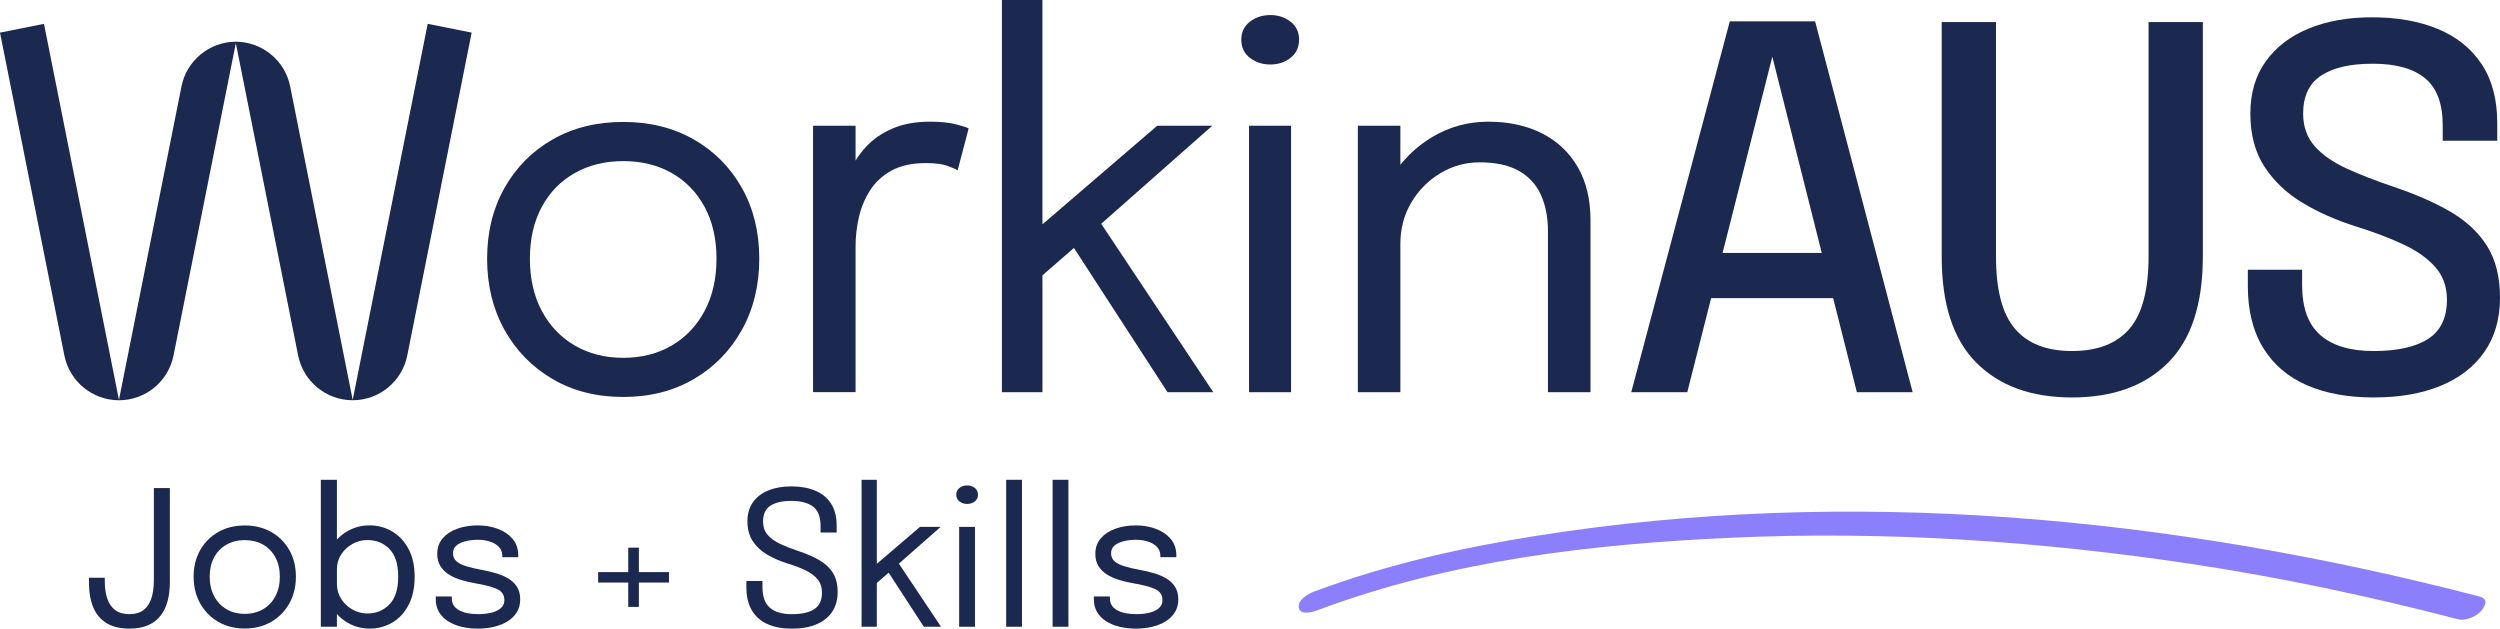 <?xml version="1.0" encoding="UTF-8"?>
<svg id="Layer_1" data-name="Layer 1" xmlns="http://www.w3.org/2000/svg" viewBox="0 0 1590.82 400">
  <defs>
    <style>
      .cls-1 {
        fill: #1b2850;
      }

      .cls-2 {
        fill: #8c7ffb;
      }
    </style>
  </defs>
  <g>
    <path class="cls-1" d="M396.56,252.6c-16.98,0-31.97-3.8-44.97-11.42-13-7.61-23.19-18.04-30.56-31.29-7.38-13.25-11.06-28.34-11.06-45.27s3.69-31.93,11.06-45.03c7.37-13.09,17.56-23.36,30.56-30.82,13-7.45,27.99-11.18,44.97-11.18s31.97,3.73,44.97,11.18c13,7.45,23.18,17.72,30.56,30.82,7.37,13.09,11.06,28.1,11.06,45.03s-3.69,32.01-11.06,45.27c-7.38,13.25-17.56,23.69-30.56,31.29-13,7.61-27.99,11.42-44.97,11.42ZM396.56,227.69c11.67,0,21.97-2.61,30.88-7.82,8.91-5.21,15.89-12.56,20.93-22.03,5.04-9.47,7.56-20.54,7.56-33.21s-2.52-23.66-7.56-32.97c-5.04-9.31-12.02-16.5-20.93-21.56-8.91-5.05-19.21-7.58-30.88-7.58s-21.83,2.53-30.8,7.58c-8.97,5.06-15.97,12.24-21.01,21.56-5.04,9.32-7.56,20.31-7.56,32.97s2.52,23.74,7.56,33.21c5.04,9.48,12.04,16.82,21.01,22.03,8.97,5.22,19.23,7.82,30.8,7.82Z"/>
    <path class="cls-1" d="M517.37,249.56V79.99h27.06v52.05l-8.91-3.19c.64-6.28,2.23-12.48,4.78-18.6,2.55-6.12,6.07-11.66,10.58-16.61,4.51-4.95,10.16-8.89,16.95-11.82,6.79-2.93,14.75-4.39,23.88-4.39,6.79,0,12.34.56,16.63,1.68,4.3,1.12,6.98,2,8.04,2.63l-7,26.66c-1.06-.74-3.21-1.7-6.45-2.87-3.24-1.17-7.83-1.76-13.77-1.76-8.81,0-16.1,1.6-21.89,4.79-5.78,3.19-10.35,7.42-13.69,12.69s-5.71,10.99-7.08,17.16c-1.38,6.17-2.07,12.29-2.07,18.36v92.77h-27.06Z"/>
    <path class="cls-1" d="M637.54,249.56V0h25.79v152.96l-7.8-3.51,80.86-69.46h35.02l-81.02,71.53,7.16-13.89,74.49,111.93h-29.13l-62.87-96.92,5.57,3.19-26.26,22.83,3.98-12.93v83.83h-25.79Z"/>
    <path class="cls-1" d="M808.33,41.04c-4.99,0-9.31-1.41-12.97-4.23-3.66-2.82-5.49-6.68-5.49-11.58s1.83-8.59,5.49-11.42c3.66-2.82,7.98-4.23,12.97-4.23s9.28,1.41,12.89,4.23c3.61,2.82,5.41,6.63,5.41,11.42s-1.81,8.76-5.41,11.58c-3.61,2.82-7.91,4.23-12.89,4.23ZM794.8,249.56V79.99h26.74v169.57h-26.74Z"/>
    <path class="cls-1" d="M864.04,249.56V79.99h27.06v169.57h-27.06ZM985.01,249.56v-102.35c0-8.83-1.49-16.55-4.46-23.15-2.97-6.6-7.64-11.71-14.01-15.33-6.37-3.62-14.7-5.43-24.99-5.43-9.02,0-17.38,2.32-25.07,6.95-7.69,4.63-13.85,10.86-18.46,18.68-4.62,7.82-6.92,16.58-6.92,26.27l-15.44-5.91c0-13.3,3.26-25.39,9.79-36.25,6.53-10.86,15.23-19.5,26.1-25.95,10.88-6.44,22.73-9.66,35.58-9.66s24.46,2.5,34.22,7.5c9.76,5,17.32,12.16,22.68,21.48,5.36,9.32,8.04,20.52,8.04,33.61v109.53h-27.06Z"/>
    <path class="cls-1" d="M1038.01,249.56l62.71-235.99h54.28l62.08,235.99h-35.5l-53.96-214.12h.32l-54.28,214.12h-35.65ZM1074.3,189.69v-28.74h106.96v28.74h-106.96Z"/>
    <path class="cls-1" d="M1401.72,163.34c0,30.23-7.38,52.72-22.12,67.46-14.75,14.74-35.12,22.11-61.12,22.11s-46.19-7.37-60.88-22.11c-14.7-14.74-22.04-37.23-22.04-67.46V14.05h34.54v149.13c0,21.29,4.03,36.64,12.1,46.06,8.06,9.42,20.16,14.13,36.29,14.13s28.41-4.71,36.53-14.13c8.12-9.42,12.18-24.77,12.18-46.06V14.05h34.54v149.29Z"/>
    <path class="cls-1" d="M1510.59,252.92c-16.55,0-30.8-2.61-42.74-7.82-11.94-5.21-21.17-13.12-27.7-23.71-6.53-10.59-9.79-23.71-9.79-39.36v-10.38h34.54v9.74c0,14.48,3.87,25.1,11.62,31.85,7.74,6.76,19.05,10.14,33.9,10.14s26.74-2.58,34.7-7.74c7.96-5.16,11.94-13.49,11.94-24.99,0-8.2-2.47-15.09-7.4-20.68-4.93-5.59-11.73-10.4-20.37-14.45-8.65-4.04-18.6-7.82-29.84-11.34-12.63-3.94-24.03-8.97-34.22-15.09-10.19-6.12-18.28-13.78-24.27-22.99-6-9.21-8.99-20.46-8.99-33.77s3.29-24.21,9.87-33.37c6.58-9.15,15.7-16.1,27.38-20.84,11.67-4.74,25.04-7.11,40.11-7.11,16.02,0,30,2.48,41.94,7.42,11.94,4.95,21.22,12.4,27.85,22.35,6.63,9.95,9.95,22.49,9.95,37.6v11.18h-34.7v-9.74c0-13.84-3.74-23.84-11.22-30.02-7.48-6.17-18.54-9.26-33.19-9.26s-25.18,2.5-32.87,7.5c-7.7,5-11.54,13.09-11.54,24.27,0,8.3,2.47,15.22,7.4,20.76,4.93,5.54,11.72,10.27,20.37,14.21,8.65,3.94,18.49,7.77,29.53,11.5,14.01,4.69,26.08,9.95,36.21,15.81,10.13,5.86,17.96,13.15,23.48,21.87,5.52,8.73,8.28,19.75,8.28,33.05s-3.29,24.86-9.87,34.33c-6.58,9.48-15.86,16.69-27.85,21.64-11.99,4.95-26.16,7.42-42.5,7.42Z"/>
  </g>
  <g>
    <g>
      <path class="cls-1" d="M97.91,369.14c0,4.42-.52,8.26-1.56,11.51-1.03,3.25-2.69,5.76-4.96,7.51-2.27,1.75-5.28,2.64-9.04,2.64s-6.83-.88-9.12-2.64c-2.29-1.75-3.96-4.18-4.99-7.29-1.04-3.11-1.56-6.7-1.56-10.77v-2.45h-10.05v3.46c0,5.79.88,10.84,2.64,15.17,1.75,4.32,4.52,7.7,8.32,10.11,3.79,2.41,8.71,3.61,14.77,3.61,4.74,0,8.76-.73,12.03-2.22,3.27-1.47,5.92-3.54,7.93-6.19,2.01-2.66,3.47-5.78,4.4-9.36.91-3.59,1.37-7.52,1.37-11.79v-59.88h-10.17v58.57Z"/>
      <path class="cls-1" d="M172.65,338.56c-4.88-2.79-10.52-4.19-16.9-4.19s-12.02,1.4-16.9,4.19c-4.88,2.8-8.71,6.64-11.49,11.54-2.76,4.91-4.15,10.53-4.15,16.88s1.39,11.99,4.15,16.95c2.78,4.97,6.6,8.88,11.49,11.73,4.88,2.85,10.52,4.28,16.9,4.28s12.02-1.43,16.9-4.28c4.88-2.85,8.71-6.76,11.49-11.73,2.76-4.96,4.15-10.62,4.15-16.95s-1.39-11.97-4.15-16.88c-2.78-4.91-6.61-8.75-11.49-11.54ZM175.23,379.42c-1.89,3.55-4.52,6.3-7.86,8.26-3.36,1.95-7.22,2.93-11.61,2.93s-8.21-.98-11.58-2.93c-3.37-1.96-6-4.71-7.9-8.26-1.89-3.55-2.84-7.69-2.84-12.44s.95-8.86,2.84-12.36c1.89-3.49,4.53-6.18,7.9-8.08,3.37-1.89,7.23-2.84,11.58-2.84s8.25.95,11.61,2.84c3.35,1.9,5.97,4.59,7.86,8.08,1.89,3.5,2.84,7.61,2.84,12.36s-.95,8.89-2.84,12.44Z"/>
      <path class="cls-1" d="M249.43,338.11c-4.35-2.53-9.09-3.8-14.23-3.8s-9.49,1.17-13.76,3.51c-2.69,1.46-5.01,3.33-7.06,5.52v-38.04h-10.23v93.51h10.23v-8.09c2.04,2.24,4.37,4.16,7.06,5.67,4.27,2.41,8.85,3.61,13.76,3.61,5.23,0,10-1.26,14.36-3.8,4.35-2.53,7.81-6.26,10.4-11.19,2.59-4.93,3.89-10.94,3.89-18.03s-1.32-12.91-3.95-17.77c-2.64-4.86-6.12-8.56-10.48-11.1ZM247.8,384.59c-3.73,3.85-8.41,5.78-14.03,5.78-3.4,0-6.56-.84-9.52-2.52-2.95-1.67-5.34-3.93-7.14-6.76-1.82-2.83-2.72-5.96-2.72-9.39v-9.51c0-3.47.9-6.61,2.72-9.39,1.81-2.8,4.2-5.02,7.14-6.67,2.96-1.66,6.12-2.48,9.52-2.48,5.66,0,10.35,1.9,14.05,5.71,3.71,3.81,5.57,9.68,5.57,17.62s-1.87,13.77-5.59,17.61Z"/>
      <path class="cls-1" d="M323.71,368.3c-2.26-1.4-4.85-2.54-7.81-3.44-2.95-.89-6.08-1.65-9.39-2.24-3.71-.68-6.93-1.43-9.66-2.25-2.73-.82-4.84-1.87-6.34-3.17-1.5-1.29-2.25-3.01-2.25-5.17s.8-3.84,2.39-5.08c1.6-1.24,3.61-2.13,6.05-2.67,2.43-.54,4.91-.81,7.42-.81,2.67,0,5.19.37,7.53,1.11,2.36.74,4.27,1.85,5.74,3.35,1.47,1.5,2.22,3.41,2.22,5.71v.9h10.17v-1.19c0-4.11-1.18-7.57-3.56-10.38-2.37-2.82-5.51-4.96-9.41-6.43-3.92-1.47-8.18-2.22-12.8-2.22s-9.13.71-13.05,2.13c-3.91,1.41-7,3.46-9.29,6.15-2.3,2.7-3.44,5.98-3.44,9.84,0,2.99.65,5.56,1.95,7.69,1.29,2.13,3.07,3.92,5.31,5.36,2.26,1.43,4.84,2.59,7.76,3.5,2.9.89,5.98,1.62,9.21,2.18,6.14,1.03,10.76,2.26,13.85,3.68,3.1,1.41,4.64,3.78,4.64,7.09,0,1.99-.72,3.65-2.18,4.96-1.45,1.32-3.43,2.3-5.95,2.94-2.52.63-5.37.96-8.55.96-5.19,0-9.27-.85-12.26-2.55-2.99-1.69-4.49-4.15-4.49-7.38v-1.32h-10.23v1.86c0,2.99.67,5.64,2,7.95,1.33,2.31,3.22,4.26,5.63,5.84,2.41,1.57,5.24,2.76,8.5,3.58,3.25.82,6.79,1.23,10.62,1.23s7.12-.39,10.37-1.16c3.26-.79,6.12-1.95,8.62-3.51,2.5-1.55,4.45-3.49,5.86-5.8,1.42-2.31,2.13-5.02,2.13-8.13s-.66-5.68-1.95-7.81c-1.3-2.13-3.08-3.89-5.33-5.29Z"/>
      <polygon class="cls-1" points="406.53 348.49 399.77 348.49 399.77 364.05 380.62 364.05 380.62 370.69 399.77 370.69 399.77 386.19 406.53 386.19 406.53 370.69 425.68 370.69 425.68 364.05 406.53 364.05 406.53 348.49"/>
      <path class="cls-1" d="M521.36,356.42c-3.77-2.17-8.26-4.12-13.49-5.83-4.3-1.44-8.13-2.94-11.49-4.52-3.35-1.57-5.99-3.49-7.92-5.74-1.94-2.25-2.9-5.11-2.9-8.58,0-4.63,1.57-7.95,4.72-9.99,3.15-2.03,7.62-3.04,13.4-3.04s10.61,1.23,13.76,3.68c3.15,2.45,4.72,6.59,4.72,12.41v4.07h10.23v-4.49c0-5.58-1.18-10.22-3.56-13.91-2.37-3.69-5.72-6.44-10.05-8.25-4.32-1.82-9.42-2.73-15.29-2.73-5.54,0-10.4.86-14.6,2.58-4.18,1.71-7.44,4.23-9.78,7.53-2.33,3.31-3.5,7.36-3.5,12.15s1.11,9.07,3.31,12.48c2.22,3.41,5.25,6.27,9.1,8.58,3.84,2.31,8.22,4.23,13.12,5.73,4.35,1.32,8.15,2.76,11.44,4.35,3.26,1.57,5.83,3.49,7.68,5.73,1.85,2.26,2.79,5.08,2.79,8.47,0,4.83-1.61,8.32-4.85,10.48-3.23,2.15-7.99,3.23-14.3,3.23s-10.75-1.34-13.94-4.05c-3.18-2.69-4.78-7.09-4.78-13.19v-3.88h-10.23v4.07c0,5.82,1.15,10.69,3.46,14.6,2.31,3.9,5.64,6.83,9.96,8.77,4.32,1.93,9.54,2.89,15.64,2.89s11.2-.91,15.52-2.75c4.34-1.83,7.66-4.49,9.99-7.95,2.33-3.47,3.5-7.66,3.5-12.57s-1-8.97-3.01-12.2c-2.02-3.24-4.91-5.94-8.68-8.11Z"/>
      <polygon class="cls-1" points="598.56 335.27 585.4 335.27 557.94 358.78 557.94 305.3 548.25 305.3 548.25 398.81 557.94 398.81 557.94 370.95 565.48 364.42 587.85 398.81 598.8 398.81 571.99 358.66 598.56 335.27"/>
      <rect class="cls-1" x="610.34" y="335.27" width="10.06" height="63.54"/>
      <path class="cls-1" d="M620.28,310.47c-1.37-1.05-2.98-1.58-4.85-1.58s-3.5.53-4.87,1.58c-1.38,1.07-2.07,2.48-2.07,4.28s.69,3.28,2.07,4.34c1.38,1.05,3,1.58,4.87,1.58s3.49-.53,4.85-1.58c1.36-1.05,2.03-2.51,2.03-4.34s-.68-3.22-2.03-4.28Z"/>
      <rect class="cls-1" x="640.26" y="305.3" width="10.05" height="93.51"/>
      <rect class="cls-1" x="669.81" y="305.3" width="10.05" height="93.51"/>
      <path class="cls-1" d="M742.47,368.3c-2.26-1.4-4.85-2.54-7.81-3.44-2.95-.89-6.08-1.65-9.39-2.24-3.71-.68-6.93-1.43-9.66-2.25-2.73-.82-4.84-1.87-6.34-3.17-1.5-1.29-2.25-3.01-2.25-5.17s.8-3.84,2.39-5.08c1.6-1.24,3.61-2.13,6.05-2.67,2.43-.54,4.91-.81,7.42-.81,2.67,0,5.19.37,7.53,1.11,2.36.74,4.27,1.85,5.74,3.35,1.47,1.5,2.22,3.41,2.22,5.71v.9h10.17v-1.19c0-4.11-1.18-7.57-3.56-10.38-2.37-2.82-5.51-4.96-9.41-6.43-3.92-1.47-8.18-2.22-12.8-2.22s-9.13.71-13.05,2.13c-3.91,1.41-7,3.46-9.29,6.15-2.3,2.7-3.44,5.98-3.44,9.84,0,2.99.65,5.56,1.95,7.69,1.29,2.13,3.07,3.92,5.31,5.36,2.26,1.43,4.84,2.59,7.76,3.5,2.9.89,5.98,1.62,9.21,2.18,6.14,1.03,10.76,2.26,13.85,3.68,3.1,1.41,4.64,3.78,4.64,7.09,0,1.99-.72,3.65-2.18,4.96-1.45,1.32-3.43,2.3-5.95,2.94-2.52.63-5.37.96-8.55.96-5.19,0-9.27-.85-12.26-2.55-2.99-1.69-4.49-4.15-4.49-7.38v-1.32h-10.23v1.86c0,2.99.67,5.64,2,7.95,1.33,2.31,3.22,4.26,5.63,5.84,2.41,1.57,5.24,2.76,8.5,3.58,3.25.82,6.79,1.23,10.62,1.23s7.12-.39,10.37-1.16c3.26-.79,6.12-1.95,8.62-3.51,2.5-1.55,4.45-3.49,5.86-5.8,1.42-2.31,2.13-5.02,2.13-8.13s-.66-5.68-1.95-7.81c-1.3-2.13-3.08-3.89-5.33-5.29Z"/>
    </g>
    <path class="cls-2" d="M1577.88,379.61c-196.94-51.17-400.68-70.23-599.87-38.7-47.68,7.55-95.29,18.11-141.82,35.53-2.37.89-10.72,4.71-9.72,10.21,1,5.49,9.83,2.42,11.87,1.66,85.54-32.03,175.24-42.09,263.17-46.12,97.53-4.47,195.57,2.03,292.62,16.62,56.95,8.56,113.62,20.59,170,35.24,4.47,1.16,11.88-1.46,15.27-6.05,3.12-4.23,2.99-7.22-1.52-8.4Z"/>
    <path class="cls-1" d="M272.15,15.18l-47.72,239.29-39.77-199.44c-3.28-16.46-17.66-28.32-34.41-28.5h-.37c-16.75.18-31.13,12.04-34.41,28.5l-39.77,199.44L27.98,15.18,0,20.76l40.96,205.41c3.3,16.56,17.82,28.48,34.69,28.53h.09c16.88-.04,31.39-11.97,34.69-28.53L150.07,27.44l39.63,198.72c3.3,16.56,17.82,28.48,34.69,28.53h.09c16.88-.04,31.39-11.97,34.69-28.53l40.96-205.41-27.98-5.58Z"/>
  </g>
</svg>